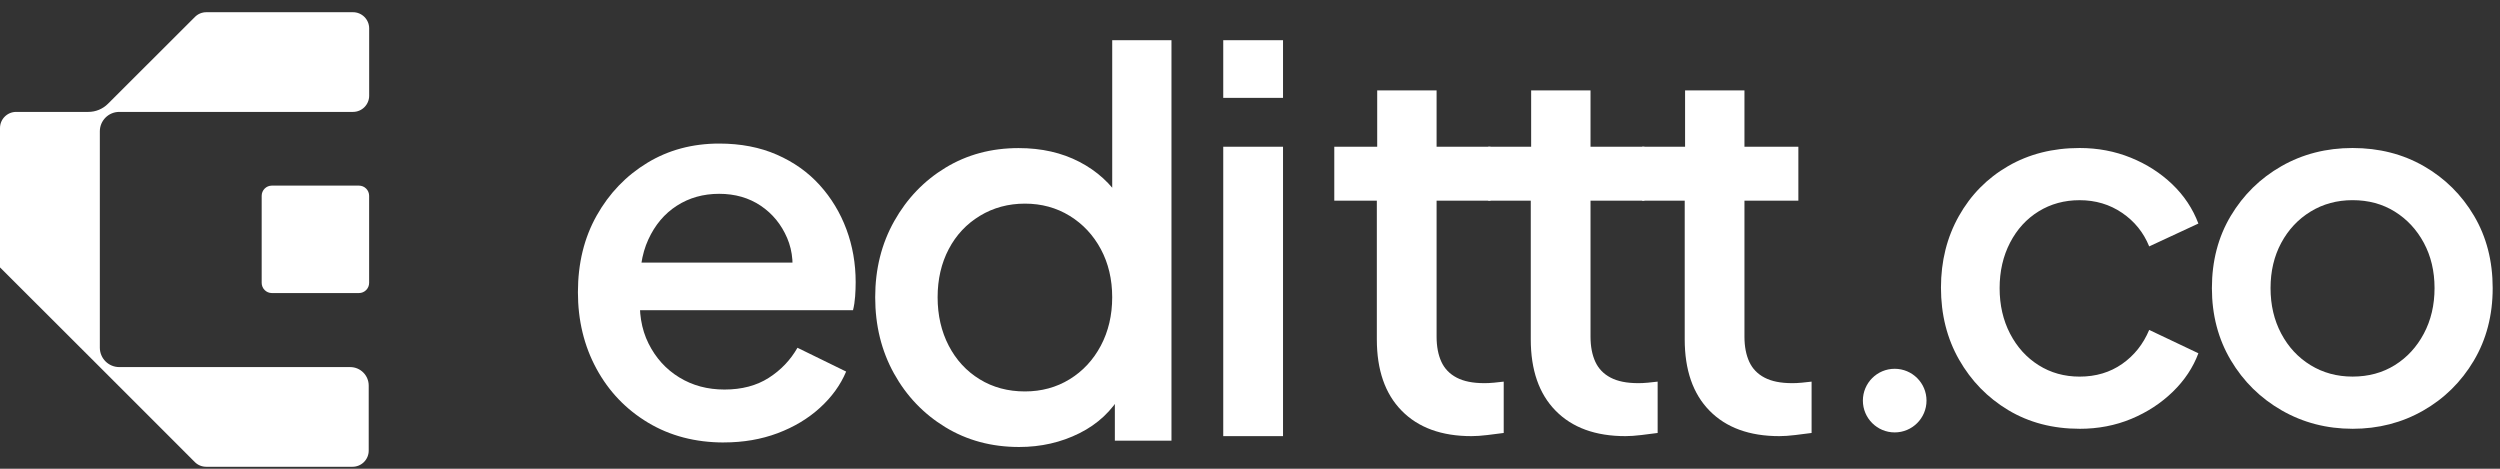 <svg width="192" height="36" viewBox="0 0 192 36" fill="none" xmlns="http://www.w3.org/2000/svg">
<rect x="0" y="0" width="192" height="36" fill="#333333" stroke="none"/>
<g clip-path="url(#clip0_203_55)">
<path d="M27.567 14.255H20.88C20.448 14.255 20.097 14.605 20.097 15.037V21.724C20.097 22.156 20.448 22.507 20.88 22.507H27.567C27.999 22.507 28.349 22.156 28.349 21.724V15.037C28.349 14.605 27.999 14.255 27.567 14.255Z" fill="white"/>
<path d="M7.667 10.087V26.699C7.667 27.524 8.335 28.192 9.16 28.192H26.895C27.68 28.192 28.317 28.829 28.317 29.614V34.606C28.317 35.292 27.761 35.848 27.075 35.848H15.837C15.502 35.848 15.191 35.716 14.965 35.49L7.668 28.192L0 20.536V9.836C0 9.15 0.556 8.594 1.242 8.594H6.788C7.351 8.594 7.891 8.37 8.29 7.972L14.976 1.296C15.204 1.069 15.514 0.938 15.848 0.938H27.11C27.796 0.938 28.352 1.494 28.352 2.18V7.352C28.352 8.038 27.796 8.594 27.11 8.594H9.16C8.335 8.594 7.667 9.262 7.667 10.087Z" fill="white"/>
<path d="M78.266 34.329C76.154 34.329 74.265 33.82 72.598 32.805C70.933 31.789 69.618 30.415 68.657 28.681C67.696 26.948 67.215 24.997 67.215 22.831C67.215 20.664 67.702 18.714 68.678 16.98C69.653 15.247 70.966 13.878 72.619 12.876C74.271 11.874 76.14 11.373 78.226 11.373C79.986 11.373 81.543 11.726 82.898 12.43C84.253 13.134 85.322 14.109 86.108 15.355L85.418 16.411V3.085H89.969V33.842H85.621V29.372L86.15 30.225C85.391 31.552 84.308 32.569 82.899 33.272C81.49 33.977 79.946 34.329 78.266 34.329ZM78.713 30.062C79.986 30.062 81.131 29.751 82.146 29.128C83.162 28.506 83.961 27.645 84.544 26.548C85.125 25.451 85.417 24.211 85.417 22.831C85.417 21.45 85.125 20.217 84.544 19.134C83.961 18.051 83.162 17.197 82.146 16.574C81.131 15.951 79.986 15.639 78.713 15.639C77.44 15.639 76.288 15.951 75.259 16.574C74.229 17.197 73.431 18.05 72.862 19.134C72.293 20.218 72.009 21.45 72.009 22.831C72.009 24.211 72.293 25.452 72.862 26.548C73.431 27.645 74.223 28.505 75.239 29.128C76.254 29.751 77.412 30.062 78.713 30.062Z" fill="white"/>
<path d="M55.598 33.982C53.404 33.982 51.46 33.474 49.767 32.458C48.075 31.442 46.754 30.061 45.806 28.314C44.858 26.567 44.384 24.61 44.384 22.443C44.384 20.223 44.865 18.258 45.827 16.551C46.788 14.845 48.082 13.498 49.706 12.509C51.332 11.521 53.173 11.026 55.232 11.026C56.885 11.026 58.361 11.31 59.661 11.879C60.961 12.448 62.059 13.227 62.952 14.215C63.846 15.204 64.529 16.335 65.004 17.608C65.478 18.882 65.715 20.235 65.715 21.671C65.715 22.023 65.701 22.388 65.674 22.768C65.647 23.148 65.593 23.499 65.511 23.824H48V20.168H62.911L60.718 21.833C60.988 20.506 60.9 19.321 60.453 18.278C60.006 17.236 59.329 16.409 58.422 15.799C57.514 15.19 56.451 14.885 55.232 14.885C54.013 14.885 52.929 15.19 51.982 15.799C51.033 16.408 50.302 17.276 49.788 18.4C49.273 19.524 49.07 20.885 49.179 22.483C49.043 23.973 49.253 25.273 49.808 26.383C50.362 27.493 51.148 28.361 52.165 28.983C53.181 29.607 54.339 29.917 55.639 29.917C56.966 29.917 58.097 29.619 59.032 29.024C59.966 28.429 60.704 27.656 61.246 26.708L64.984 28.536C64.55 29.566 63.88 30.493 62.973 31.318C62.066 32.145 60.983 32.795 59.723 33.269C58.463 33.742 57.089 33.979 55.599 33.979L55.598 33.982Z" fill="white"/>
<path d="M93.945 7.516V3.085H98.536V7.516H93.945ZM93.945 33.495V11.268H98.536V33.494L93.945 33.495Z" fill="white"/>
<path d="M114.717 29.391C114.446 29.419 114.204 29.426 113.989 29.426C113.116 29.426 112.416 29.287 111.876 29.003C111.328 28.719 110.94 28.31 110.697 27.783C110.455 27.256 110.33 26.612 110.33 25.856V15.412H114.469V11.268H110.33V6.944H105.769V11.268H102.473V15.412H105.741V26.058C105.741 28.414 106.371 30.243 107.647 31.54C108.922 32.843 110.71 33.495 113.011 33.495C113.364 33.495 113.766 33.467 114.231 33.411C114.688 33.356 115.111 33.301 115.485 33.252V29.309C115.243 29.336 114.985 29.365 114.716 29.392L114.717 29.391Z" fill="white"/>
<path d="M159.714 32.93C157.653 32.93 155.828 32.452 154.237 31.499C152.647 30.545 151.387 29.253 150.459 27.625C149.53 25.997 149.066 24.152 149.066 22.091C149.066 20.055 149.525 18.224 150.44 16.596C151.355 14.967 152.615 13.689 154.218 12.76C155.821 11.832 157.653 11.367 159.714 11.367C161.113 11.367 162.424 11.615 163.646 12.111C164.867 12.607 165.929 13.289 166.832 14.153C167.735 15.018 168.403 16.023 168.836 17.168L165.058 18.924C164.625 17.855 163.932 16.997 162.978 16.348C162.024 15.699 160.937 15.375 159.715 15.375C158.544 15.375 157.496 15.661 156.567 16.234C155.637 16.807 154.906 17.608 154.372 18.638C153.838 19.669 153.571 20.833 153.571 22.131C153.571 23.429 153.838 24.593 154.372 25.623C154.906 26.654 155.637 27.462 156.567 28.047C157.496 28.632 158.544 28.924 159.715 28.924C160.962 28.924 162.049 28.6 162.978 27.951C163.907 27.302 164.6 26.431 165.058 25.337L168.836 27.131C168.429 28.225 167.773 29.211 166.87 30.089C165.967 30.966 164.905 31.66 163.684 32.169C162.462 32.677 161.139 32.932 159.714 32.932V32.93Z" fill="white"/>
<path d="M180.675 32.93C178.691 32.93 176.878 32.459 175.236 31.518C173.596 30.577 172.292 29.292 171.325 27.663C170.358 26.035 169.874 24.19 169.874 22.129C169.874 20.043 170.358 18.192 171.325 16.576C172.292 14.96 173.589 13.689 175.218 12.76C176.846 11.832 178.665 11.367 180.675 11.367C182.71 11.367 184.536 11.832 186.152 12.76C187.768 13.689 189.052 14.961 190.007 16.576C190.962 18.192 191.438 20.043 191.438 22.129C191.438 24.215 190.954 26.074 189.987 27.702C189.02 29.33 187.723 30.609 186.094 31.538C184.465 32.467 182.659 32.931 180.675 32.931L180.675 32.93ZM180.675 28.922C181.897 28.922 182.977 28.63 183.919 28.044C184.859 27.459 185.605 26.651 186.152 25.62C186.699 24.59 186.973 23.426 186.973 22.128C186.973 20.831 186.699 19.674 186.152 18.655C185.605 17.638 184.86 16.836 183.919 16.251C182.977 15.665 181.896 15.373 180.675 15.373C179.479 15.373 178.405 15.666 177.45 16.251C176.495 16.836 175.745 17.638 175.198 18.655C174.651 19.673 174.378 20.831 174.378 22.128C174.378 23.426 174.651 24.59 175.198 25.62C175.745 26.651 176.496 27.459 177.45 28.044C178.405 28.629 179.479 28.922 180.675 28.922Z" fill="white"/>
<path d="M126.539 29.391C126.269 29.419 126.027 29.426 125.812 29.426C124.938 29.426 124.238 29.287 123.698 29.003C123.151 28.719 122.763 28.31 122.52 27.783C122.278 27.256 122.152 26.612 122.152 25.856V15.412H126.292V11.268H122.152V6.944H117.592V11.268H114.295V15.412H117.563V26.058C117.563 28.414 118.194 30.243 119.469 31.54C120.745 32.843 122.532 33.495 124.833 33.495C125.187 33.495 125.589 33.467 126.053 33.411C126.51 33.356 126.934 33.301 127.307 33.252V29.309C127.065 29.336 126.808 29.365 126.538 29.392L126.539 29.391Z" fill="white"/>
<path d="M138.362 29.391C138.091 29.419 137.849 29.426 137.634 29.426C136.761 29.426 136.061 29.287 135.52 29.003C134.973 28.719 134.585 28.31 134.342 27.783C134.1 27.256 133.974 26.612 133.974 25.856V15.412H138.114V11.268H133.974V6.944H129.414V11.268H126.117V15.412H129.386V26.058C129.386 28.414 130.016 30.243 131.291 31.54C132.567 32.843 134.354 33.495 136.655 33.495C137.009 33.495 137.411 33.467 137.875 33.411C138.332 33.356 138.756 33.301 139.13 33.252V29.309C138.888 29.336 138.63 29.365 138.361 29.392L138.362 29.391Z" fill="white"/>
<path d="M145.512 33.209C146.862 33.209 147.956 32.115 147.956 30.766C147.956 29.416 146.862 28.323 145.512 28.323C144.163 28.323 143.069 29.416 143.069 30.766C143.069 32.115 144.163 33.209 145.512 33.209Z" fill="white"/>
</g>
<defs>
<clipPath id="clip0_203_55">
<rect width="191.438" height="34.909" fill="white" transform="translate(0 0.938)"/>
</clipPath>
</defs>
</svg>
